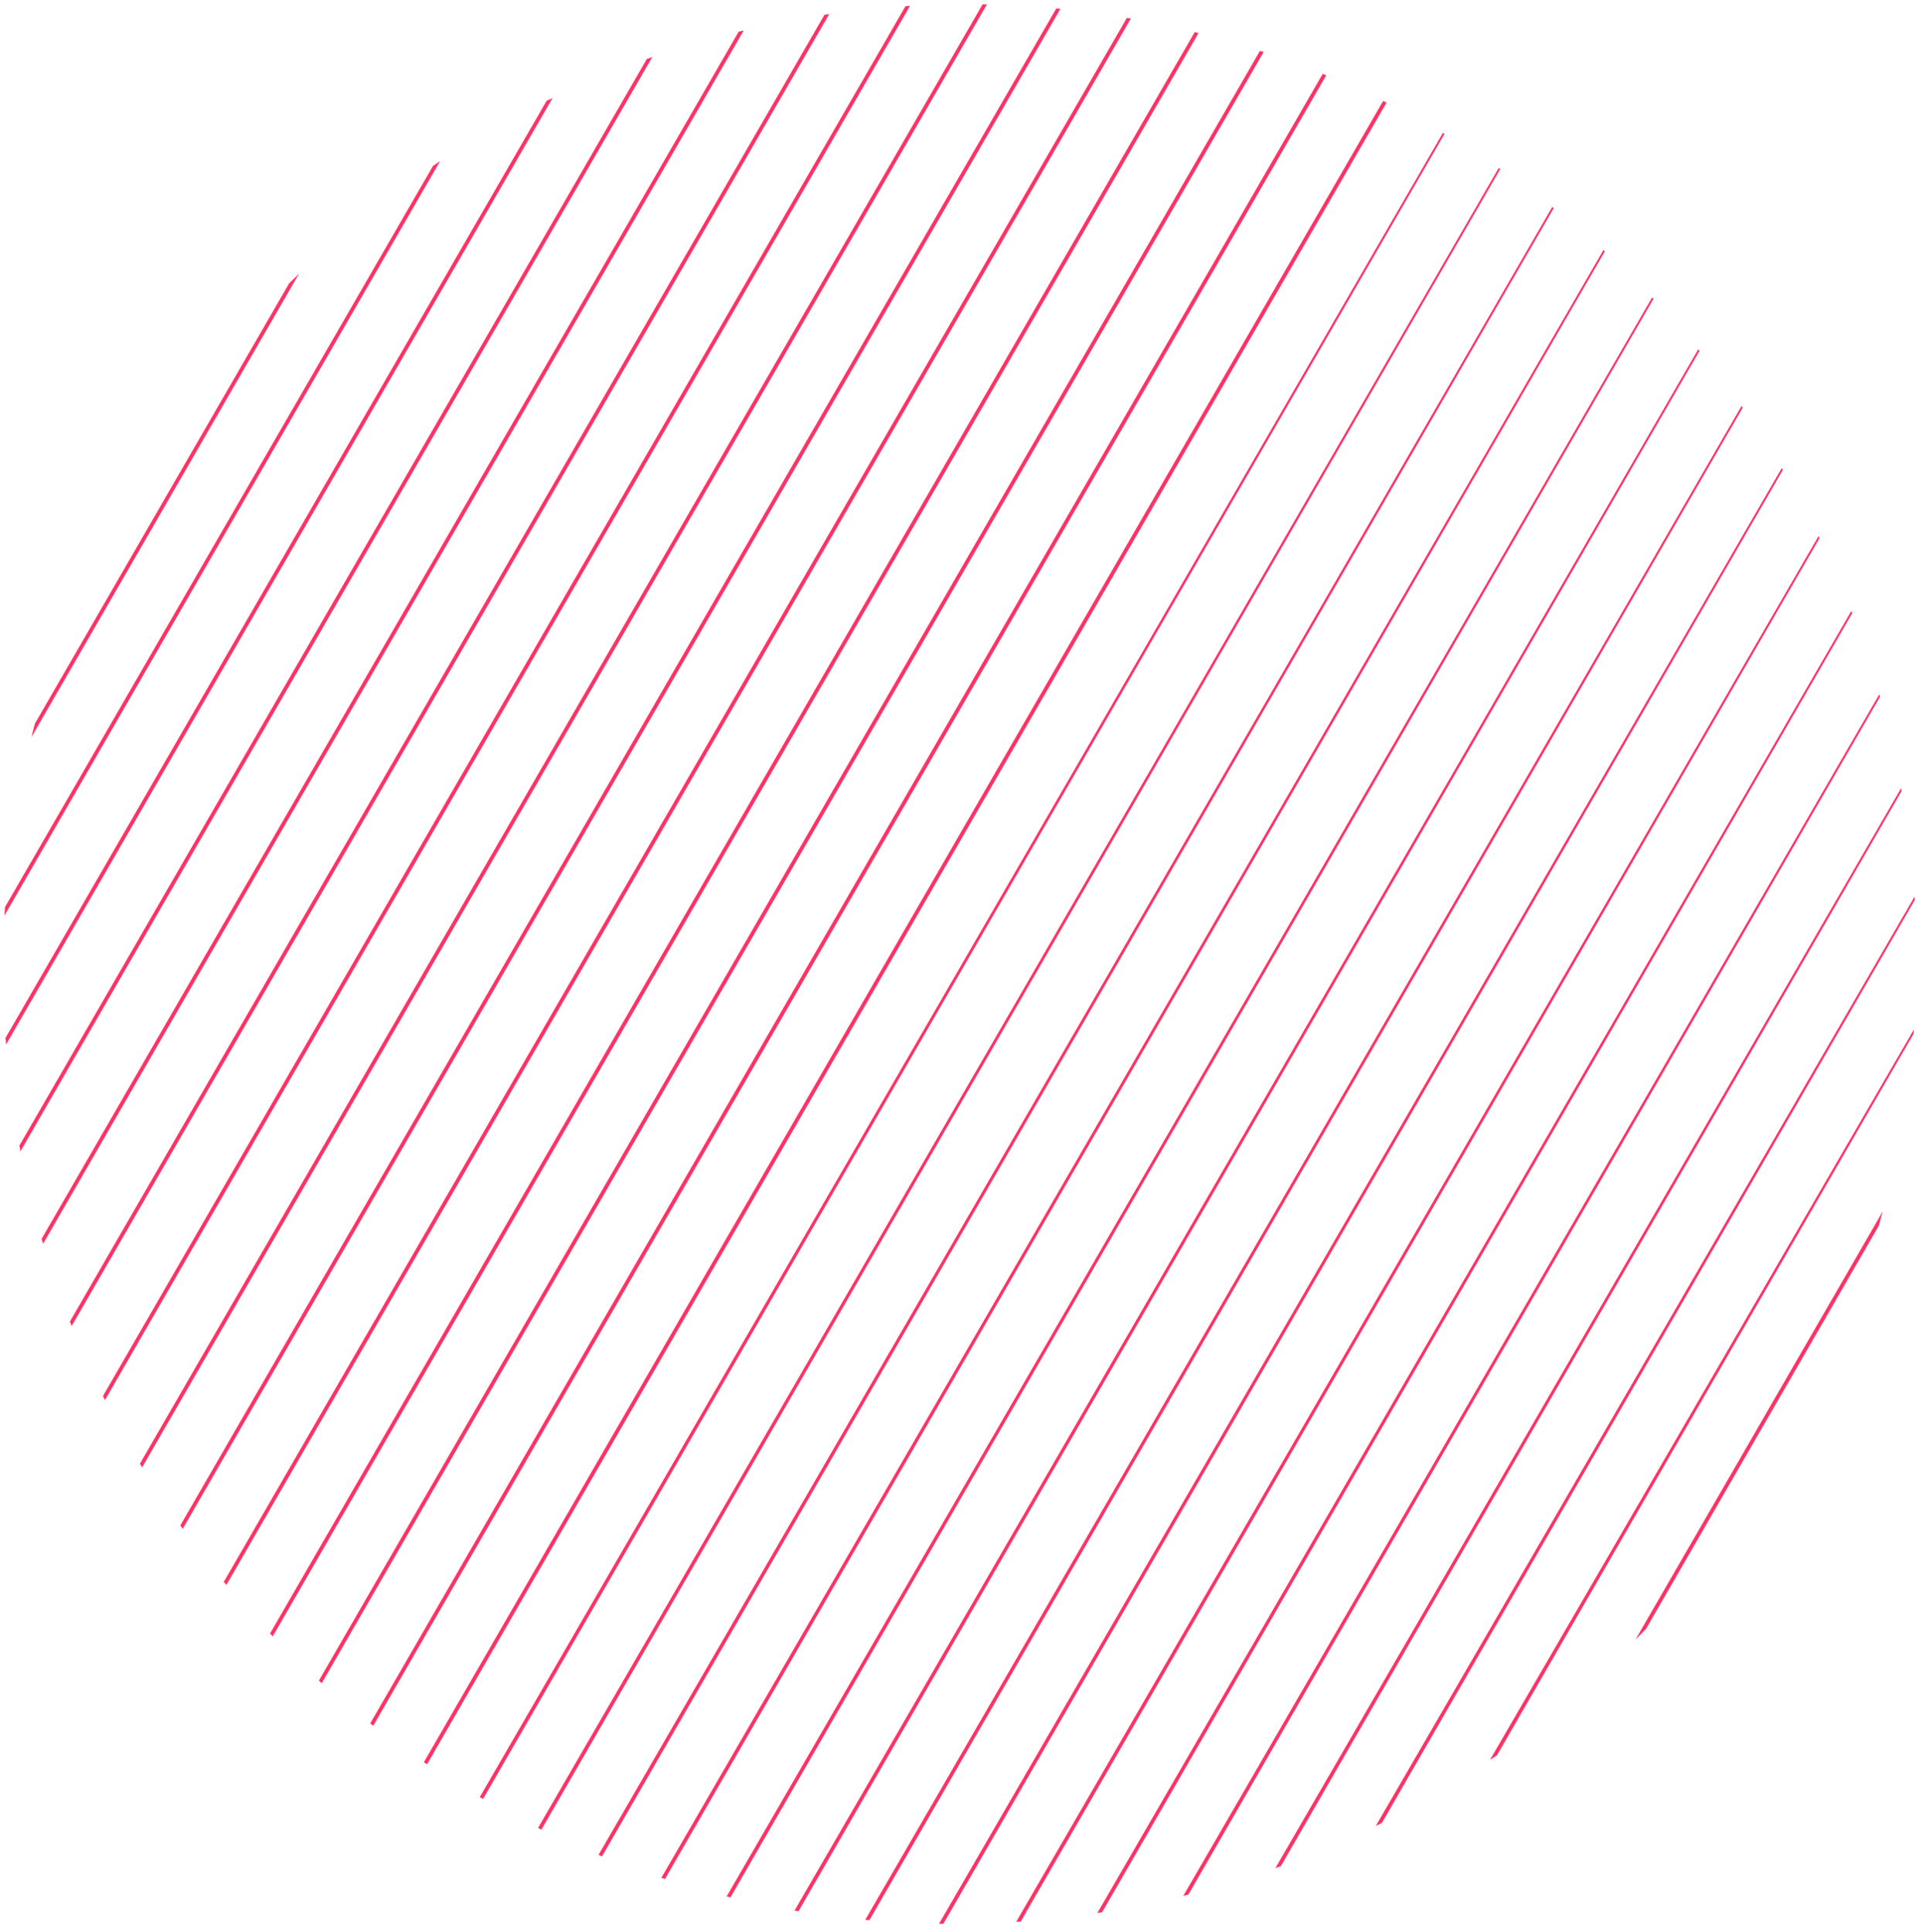 <?xml version="1.0" encoding="UTF-8"?>
<svg width="205px" height="206px" viewBox="0 0 205 206" version="1.1" xmlns="http://www.w3.org/2000/svg" xmlns:xlink="http://www.w3.org/1999/xlink">
    <!-- Generator: Sketch 58 (84663) - https://sketch.com -->
    <title>Group 59 Copy 2</title>
    <desc>Created with Sketch.</desc>
    <g id="04-Design" stroke="none" stroke-width="1" fill="none" fill-rule="evenodd">
        <g id="Know-How" transform="translate(-1111, -3121)" fill="#FF3366">
            <g id="Group-2" transform="translate(149, 1155)">
                <g id="Group-59-Copy-2" transform="translate(1064, 2069) rotate(-330) translate(-1064, -2069) translate(965, 1966)">
                    <path d="M99.462,0.159 L99.663,0.162 L99.663,205.151 L99.462,205.154 L99.262,205.157 L99.462,0.159 Z M92.642,0.371 L92.642,204.943 L92.24,204.917 L92.24,0.396 C92.374,0.388 92.508,0.379 92.642,0.371 Z M106.484,0.421 L106.684,0.434 L106.684,204.879 L106.484,204.892 L106.283,204.905 L106.484,0.421 Z M85.621,1.06 L85.621,204.253 L85.42,204.225 L85.219,204.196 L85.219,1.117 C85.353,1.098 85.486,1.078 85.621,1.06 Z M113.505,1.173 L113.706,1.201 L113.706,204.112 L113.505,204.141 L113.304,204.169 L113.505,1.173 Z M78.599,2.249 L78.599,203.065 L78.398,203.021 L78.197,202.977 L78.197,2.337 C78.332,2.308 78.464,2.276 78.599,2.249 Z M120.526,2.423 L120.727,2.467 L120.727,202.846 L120.526,202.89 L120.326,202.934 L120.526,2.423 Z M71.578,3.967 L71.578,201.347 L71.176,201.234 L71.176,4.079 L71.578,3.967 Z M127.548,4.198 L127.749,4.258 L127.749,201.055 L127.548,201.116 L127.347,201.176 L127.548,4.198 Z M64.556,6.235 L64.556,199.078 L64.355,199.007 L64.155,198.936 L64.155,6.378 C64.288,6.329 64.423,6.284 64.556,6.235 Z M134.569,6.529 L134.77,6.606 L134.77,198.708 L134.569,198.785 L134.368,198.861 L134.569,6.529 Z M57.535,9.093 L57.535,196.221 L57.334,196.131 L57.133,196.04 L57.133,9.274 L57.535,9.093 Z M141.591,9.459 L141.792,9.554 L141.792,195.759 L141.591,195.854 L141.39,195.948 L141.591,9.459 Z M50.513,12.597 L50.513,192.716 L50.313,192.603 L50.112,192.49 L50.112,12.823 C50.246,12.749 50.379,12.671 50.513,12.597 Z M148.612,13.046 L148.813,13.159 L148.813,192.155 L148.612,192.268 L148.411,192.381 L148.612,13.046 Z M43.492,16.835 L43.492,188.479 L43.291,188.346 L43.091,188.213 L43.091,17.101 C43.224,17.012 43.358,16.923 43.492,16.835 Z M155.634,17.363 L155.834,17.496 L155.834,187.818 L155.634,187.951 L155.433,188.084 L155.634,17.363 Z M36.471,21.895 L36.471,183.418 L36.27,183.259 L36.069,183.099 L36.069,22.215 L36.471,21.895 Z M162.655,22.535 L162.855,22.698 L162.855,182.616 L162.655,182.779 L162.454,182.941 L162.655,22.535 Z M29.45,27.969 L29.45,177.345 L29.248,177.157 L29.048,176.968 L29.048,28.345 C29.18,28.219 29.316,28.095 29.45,27.969 Z M169.677,28.728 L169.877,28.926 L169.877,176.388 L169.677,176.586 L169.475,176.782 L169.677,28.728 Z M22.428,35.303 L22.428,170.01 L22.026,169.546 L22.026,35.767 L22.428,35.303 Z M176.698,36.238 L176.898,36.477 L176.898,168.837 L176.698,169.076 L176.497,169.315 L176.698,36.238 Z M15.407,44.39 L15.407,160.924 L15.005,160.34 L15.005,44.973 C15.138,44.778 15.273,44.584 15.407,44.39 Z M183.72,45.56 L183.92,45.865 L183.92,159.449 L183.72,159.754 L183.518,160.058 L183.72,45.56 Z M8.385,56.222 L8.385,149.092 L8.184,148.685 L7.984,148.278 L7.984,57.036 C8.118,56.764 8.249,56.492 8.385,56.222 Z M190.539,147.884 L190.741,57.836 L190.741,57.836 L190.941,58.244 L190.941,147.069 L190.741,147.477 L190.741,147.477 L190.539,147.884 L190.539,57.429 Z M1.364,74.119 L1.364,131.195 L1.161,130.473 L0.962,129.748 L0.962,75.565 C1.094,75.082 1.226,74.599 1.364,74.119 Z M197.561,76.289 C197.699,76.813 197.833,77.338 197.962,77.864 L197.962,77.864 L197.962,127.449 C197.833,127.976 197.699,128.501 197.561,129.024 L197.561,129.024 Z" id="Combined-Shape"></path>
                </g>
            </g>
        </g>
    </g>
</svg>